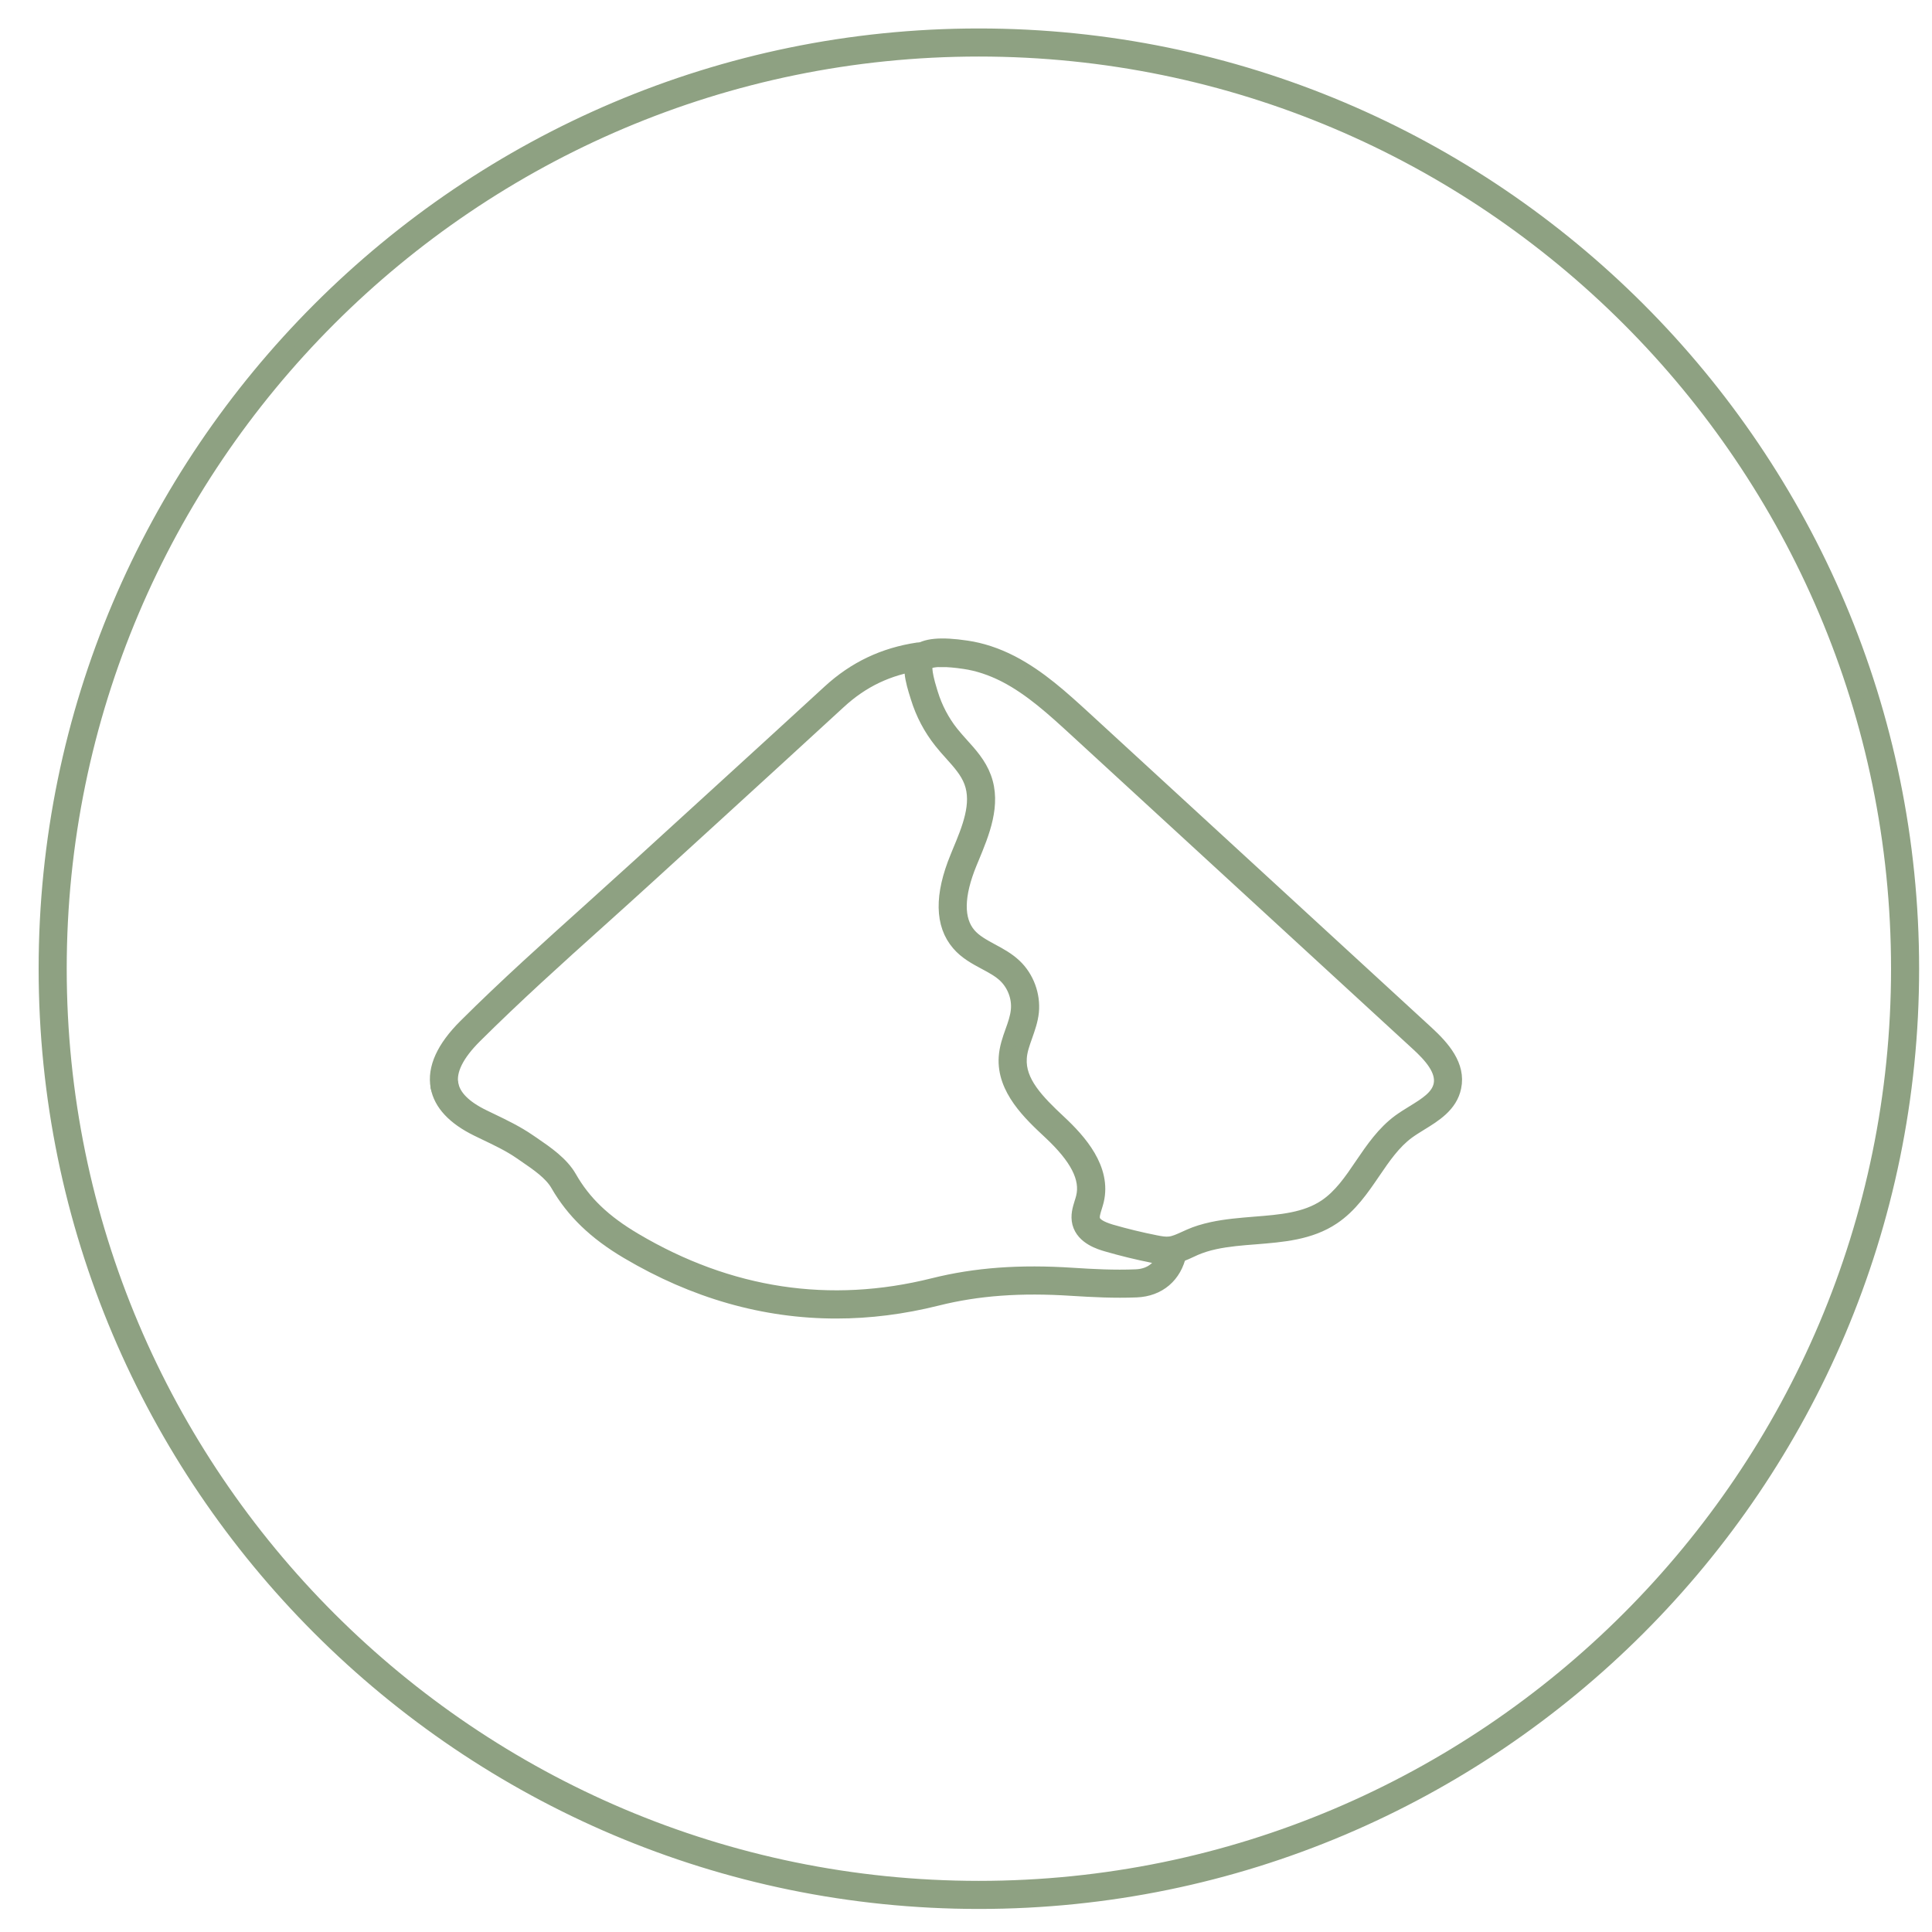<?xml version="1.0" encoding="UTF-8"?><svg id="Layer_1" xmlns="http://www.w3.org/2000/svg" viewBox="0 0 150 150"><defs><style>.cls-1{fill:#8ea182;stroke:#8ea182;stroke-miterlimit:10;}</style></defs><path class="cls-1" d="M76,147.71C36.02,147.71,3.5,115.18,3.5,75.21S36.02,2.71,76,2.71s72.5,32.52,72.5,72.5-32.52,72.5-72.5,72.5Zm0-143.82C36.67,3.89,4.68,35.88,4.68,75.21s31.99,71.32,71.32,71.32,71.32-31.99,71.32-71.32S115.33,3.89,76,3.89Z"/><path class="cls-1" d="M34.51,84.87c-.28,0-.53-.2-.58-.48-.27-1.46,.46-3.07,2.17-4.77,3.11-3.1,6.43-6.08,9.63-8.96,1.33-1.2,2.66-2.4,3.98-3.6l5.38-4.91c3.09-2.82,6.19-5.65,9.27-8.48,1.97-1.81,4.23-2.89,6.91-3.29,.34-.04,.62,.18,.67,.5,.05,.32-.17,.62-.5,.67-2.47,.37-4.47,1.32-6.28,2.99-3.08,2.84-6.18,5.66-9.27,8.49l-5.38,4.91c-1.32,1.21-2.66,2.41-3.99,3.61-3.2,2.87-6.5,5.85-9.59,8.92-1.42,1.41-2.04,2.66-1.84,3.72,.06,.32-.15,.63-.47,.69-.04,0-.07,0-.11,0Z"/><path class="cls-1" d="M64.92,101.87c-5.59,0-11.03-1.55-16.23-4.63-2.52-1.49-4.24-3.16-5.44-5.24-.51-.89-1.53-1.58-2.52-2.26l-.35-.24c-.84-.58-1.81-1.04-2.75-1.49l-.6-.29c-1.81-.89-2.86-2.01-3.1-3.33-.06-.32,.15-.63,.47-.69,.33-.06,.63,.15,.69,.47,.17,.94,1,1.77,2.46,2.48l.6,.29c.98,.47,1.99,.96,2.91,1.59l.34,.23c1.05,.72,2.24,1.53,2.88,2.65,1.1,1.93,2.65,3.41,5.02,4.81,7.33,4.34,15.12,5.52,23.16,3.51,3.28-.82,6.71-1.07,10.83-.8,1.55,.1,3.22,.19,4.9,.12,1.21-.05,2.02-.74,2.27-1.95,.07-.32,.38-.52,.7-.46,.32,.07,.52,.38,.46,.7-.36,1.74-1.63,2.82-3.38,2.89-1.72,.07-3.43-.02-5.02-.12-3.98-.26-7.31-.02-10.46,.77-2.64,.66-5.25,.99-7.82,.99Z"/><path class="cls-1" d="M90.6,97.69c-.38,0-.74-.07-1.11-.14-1.19-.24-2.39-.53-3.56-.87-.51-.15-1.87-.54-2.18-1.71-.15-.59,.02-1.13,.17-1.61,.04-.14,.09-.27,.12-.41,.36-1.46-.46-3.05-2.56-5.01-1.52-1.42-3.61-3.36-3.44-5.87,.05-.73,.28-1.39,.51-2.03,.2-.55,.38-1.08,.43-1.61,.1-.96-.28-1.97-.98-2.64-.43-.41-.97-.7-1.55-1.01-.73-.39-1.49-.8-2.07-1.48-1.3-1.51-1.34-3.79-.11-6.77l.15-.37c.77-1.84,1.56-3.75,.93-5.44-.3-.81-.91-1.49-1.55-2.2-.27-.3-.54-.6-.79-.92-.81-1.02-1.42-2.17-1.81-3.44l-.05-.16c-.31-.99-.83-2.64,.04-3.41,.61-.54,1.84-.66,3.85-.36,1.17,.17,2.35,.56,3.5,1.15,2.19,1.13,3.99,2.79,5.74,4.39l26.53,24.38c1.26,1.16,2.5,2.57,2.14,4.27-.29,1.42-1.54,2.19-2.65,2.87-.34,.21-.68,.42-.98,.64-1.07,.79-1.84,1.91-2.65,3.1-.88,1.29-1.79,2.63-3.15,3.54-1.8,1.21-3.96,1.37-6.04,1.54-1.06,.08-2.16,.17-3.17,.39-.56,.12-1.05,.28-1.5,.47l-.37,.17c-.47,.22-.95,.44-1.52,.51-.11,.01-.22,.02-.33,.02Zm-17.42-46.41c-.88,0-1.14,.17-1.2,.22-.09,.08-.24,.45,.3,2.18l.05,.16c.34,1.11,.89,2.16,1.6,3.05,.24,.3,.49,.58,.75,.87,.69,.76,1.4,1.55,1.78,2.58,.79,2.12-.14,4.34-.95,6.3l-.15,.36c-1.04,2.53-1.07,4.4-.08,5.55,.44,.51,1.07,.85,1.73,1.21,.62,.33,1.26,.68,1.8,1.19,.97,.91,1.48,2.3,1.35,3.62-.07,.67-.29,1.28-.5,1.88-.21,.59-.41,1.15-.44,1.71-.12,1.81,1.32,3.3,3.07,4.93,1.54,1.44,3.52,3.64,2.91,6.16-.04,.16-.09,.32-.14,.48-.11,.36-.22,.69-.15,.95,.09,.36,.53,.63,1.36,.88,1.14,.33,2.3,.61,3.46,.84,.4,.08,.74,.14,1.08,.1,.37-.04,.75-.22,1.15-.4l.4-.18c.52-.23,1.08-.4,1.71-.54,1.1-.24,2.24-.33,3.34-.42,2.02-.16,3.93-.31,5.47-1.34,1.16-.78,1.97-1.96,2.82-3.22,.83-1.22,1.69-2.48,2.93-3.39,.33-.24,.7-.47,1.06-.69,.99-.61,1.92-1.18,2.11-2.1h0c.23-1.12-.77-2.23-1.79-3.16l-26.53-24.38c-1.69-1.55-3.44-3.16-5.48-4.21-1.04-.53-2.09-.88-3.13-1.03-.73-.11-1.28-.15-1.7-.15Z"/></svg>